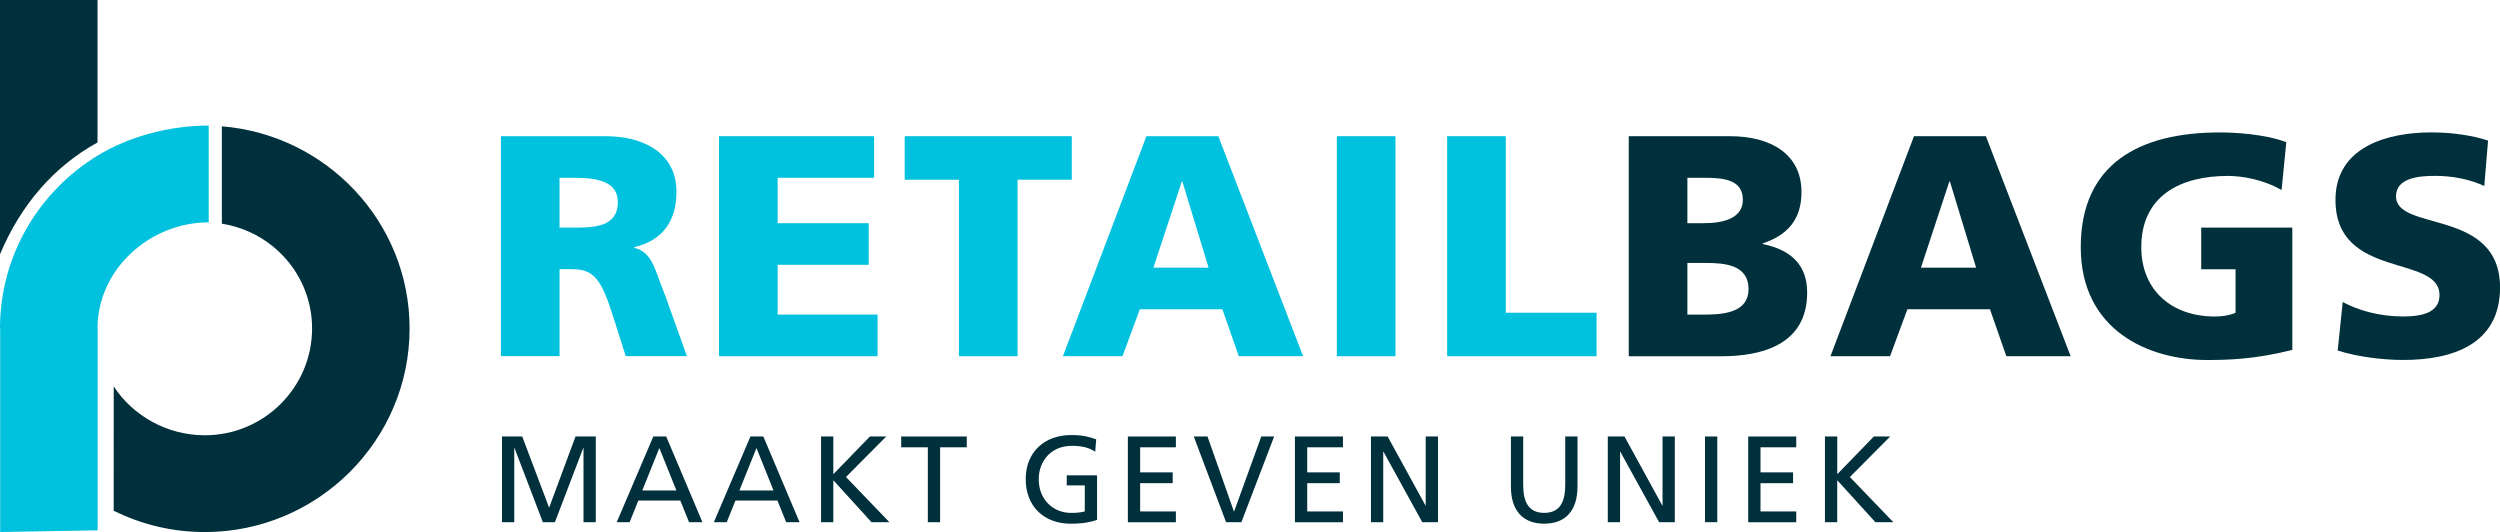 <?xml version="1.0" encoding="UTF-8"?>
<svg id="Layer_2" data-name="Layer 2" xmlns="http://www.w3.org/2000/svg" viewBox="0 0 735.13 156.44">
  <defs>
    <style>
      .cls-1 {
        fill: #00303c;
      }

      .cls-1, .cls-2 {
        stroke-width: 0px;
      }

      .cls-2 {
        fill: #00c1de;
      }
    </style>
  </defs>
  <g id="Laag_1" data-name="Laag 1">
    <g>
      <g>
        <path class="cls-1" d="M0,0v74.78c6.1-14.55,15.87-25.85,28.68-32.89V0"/>
        <path class="cls-1" d="M33.43,150.18c8.07,4.01,17.17,6.27,26.79,6.27,33.21,0,60.22-26.91,60.22-59.86h0c0-31.27-24.34-56.92-55.2-59.45v28.64c15.04,2.37,26.53,15.21,26.53,30.81h0c0,17.29-14.12,31.4-31.54,31.4-11.1,0-21.17-5.74-26.79-14.37v14.15"/>
        <path class="cls-2" d="M28.72,155.95v-59.37h-.05c0-17.29,15.29-31.2,32.71-31.2v-28.46c-11.56,0-23.53,3.24-32.71,8.85C11.48,56.27,0,75.1,0,96.58c0,0,0,0,0,0h.05v59.86h0"/>
      </g>
      <g>
        <path class="cls-1" d="M147.6,128.35h5.96l7.91,20.94,7.76-20.94h5.96v25.2h-3.61v-21.81h-.07l-8.34,21.81h-3.54l-8.34-21.81h-.07v21.81h-3.61v-25.2Z"/>
        <path class="cls-1" d="M192.11,128.35h3.79l10.65,25.2h-3.94l-2.56-6.36h-12.35l-2.56,6.36h-3.79l10.76-25.2ZM193.88,131.74l-5.02,12.49h10.04l-5.02-12.49Z"/>
        <path class="cls-1" d="M220.67,128.35h3.79l10.65,25.2h-3.94l-2.56-6.36h-12.35l-2.56,6.36h-3.79l10.76-25.2ZM222.44,131.74l-5.02,12.49h10.04l-5.02-12.49Z"/>
        <path class="cls-1" d="M241.43,128.35h3.61v11.09l10.76-11.09h4.8l-11.84,11.92,12.78,13.29h-5.27l-11.23-12.35v12.35h-3.61v-25.2Z"/>
        <path class="cls-1" d="M272.83,131.53h-7.83v-3.18h19.28v3.18h-7.84v22.03h-3.61v-22.03Z"/>
        <path class="cls-1" d="M322.05,132.83c-1.77-1.16-3.68-1.73-6.93-1.73-5.81,0-9.68,4.22-9.68,9.86,0,5.92,4.26,9.86,9.5,9.86,2.49,0,3.14-.25,4.04-.43v-7.66h-5.31v-2.96h8.92v13.11c-1.37.47-3.75,1.12-7.69,1.12-7.98,0-13.29-5.13-13.29-13.14s5.63-12.93,13.33-12.93c3.68,0,5.31.54,7.4,1.26l-.29,3.65Z"/>
        <path class="cls-1" d="M331.65,128.35h14.12v3.18h-10.51v7.37h9.57v3.18h-9.57v8.31h10.51v3.18h-14.12v-25.2Z"/>
        <path class="cls-1" d="M365.04,153.55h-4.51l-9.5-25.2h4.04l7.76,22.03h.07l7.98-22.03h3.79l-9.64,25.2Z"/>
        <path class="cls-1" d="M380.78,128.35h14.12v3.18h-10.51v7.37h9.57v3.18h-9.57v8.31h10.51v3.18h-14.12v-25.2Z"/>
        <path class="cls-1" d="M403.13,128.35h4.91l11.12,20.29h.07v-20.29h3.61v25.2h-4.62l-11.41-20.73h-.07v20.73h-3.61v-25.2Z"/>
        <path class="cls-1" d="M463.86,143.12c0,7.08-3.58,10.87-9.79,10.87s-9.78-3.79-9.78-10.87v-14.77h3.61v14.3c0,4.84,1.52,8.16,6.18,8.16s6.18-3.32,6.18-8.16v-14.3h3.61v14.77Z"/>
        <path class="cls-1" d="M472.77,128.35h4.91l11.12,20.29h.07v-20.29h3.61v25.2h-4.62l-11.41-20.73h-.07v20.73h-3.61v-25.2Z"/>
        <path class="cls-1" d="M501.36,128.35h3.61v25.2h-3.61v-25.2Z"/>
        <path class="cls-1" d="M514.07,128.35h14.12v3.18h-10.51v7.37h9.57v3.18h-9.57v8.31h10.51v3.18h-14.12v-25.2Z"/>
        <path class="cls-1" d="M536.64,128.35h3.61v11.09l10.76-11.09h4.8l-11.85,11.92,12.78,13.29h-5.27l-11.23-12.35v12.35h-3.61v-25.2Z"/>
      </g>
      <g>
        <path class="cls-2" d="M147.29,40.05h30.77c11.49,0,20.86,5.19,20.86,16.31,0,8.62-4.08,14.37-12.42,16.31v.18c5.56,1.48,5.93,6.4,9.18,14.27l6.3,17.61h-17.98l-3.71-11.68c-3.52-11.12-5.75-13.9-12.14-13.9h-3.61v25.58h-17.24V40.05ZM164.53,66.93h4.54c5.56,0,12.61-.18,12.61-7.51,0-6.02-6.02-7.14-12.61-7.14h-4.54v14.65Z"/>
        <path class="cls-2" d="M211.43,40.05h45.6v12.23h-28.36v13.35h26.79v12.24h-26.79v14.64h29.38v12.24h-46.62V40.05Z"/>
        <path class="cls-2" d="M281.97,52.84h-15.94v-12.79h49.13v12.79h-15.94v51.91h-17.24v-51.91Z"/>
        <path class="cls-2" d="M337.12,40.05h21.13l24.93,64.7h-18.91l-4.82-13.81h-24.28l-5.1,13.81h-17.52l24.56-64.7ZM347.69,53.4h-.19l-8.34,25.3h16.22l-7.69-25.3Z"/>
        <path class="cls-2" d="M393.1,40.05h17.24v64.7h-17.24V40.05Z"/>
        <path class="cls-2" d="M425.54,40.05h17.24v51.91h26.7v12.79h-43.94V40.05Z"/>
        <path class="cls-1" d="M478.93,40.05h29.76c12.05,0,21.04,5.28,21.04,16.41,0,8.16-4.17,12.7-11.4,15.11v.19c8.62,1.76,13.07,6.4,13.07,14.28,0,15.48-13.62,18.72-25.21,18.72h-27.25V40.05ZM496.18,65.63h4.82c5.66,0,11.49-1.39,11.49-6.86,0-5.93-5.56-6.49-11.31-6.49h-5v13.35ZM496.18,92.51h5.1c6.3,0,12.88-.93,12.88-7.51,0-7.04-6.77-7.69-12.7-7.69h-5.28v15.2Z"/>
        <path class="cls-1" d="M562.82,40.05h21.13l24.93,64.7h-18.91l-4.82-13.81h-24.28l-5.1,13.81h-17.52l24.56-64.7ZM573.38,53.4h-.18l-8.34,25.3h16.22l-7.69-25.3Z"/>
        <path class="cls-1" d="M674.05,102.89c-10.94,2.78-19.1,2.97-25.03,2.97-17.24,0-37.17-8.71-37.17-33.18s17.15-33.74,40.88-33.74c4.26,0,13.26.46,19.56,2.87l-1.39,14.09c-5.38-3.15-11.68-4.17-15.76-4.17-14,0-25.49,5.84-25.49,20.95,0,12.7,8.99,20.39,21.6,20.39,2.32,0,4.54-.37,6.12-1.11v-12.79h-10.1v-12.24h26.79v35.96Z"/>
        <path class="cls-1" d="M688.88,88.8c4.45,2.41,10.66,4.26,17.8,4.26,5.47,0,10.66-1.11,10.66-6.3,0-12.05-30.59-4.45-30.59-27.99,0-15.57,15.2-19.84,28.18-19.84,6.21,0,12.33.93,16.69,2.41l-1.11,13.35c-4.45-2.04-9.46-2.97-14.37-2.97-4.36,0-11.59.37-11.59,6.02,0,10.48,30.59,3.43,30.59,26.79,0,16.78-14.09,21.32-28.46,21.32-6.02,0-13.53-.93-19.28-2.78l1.48-14.28Z"/>
      </g>
    </g>
  </g>
</svg>